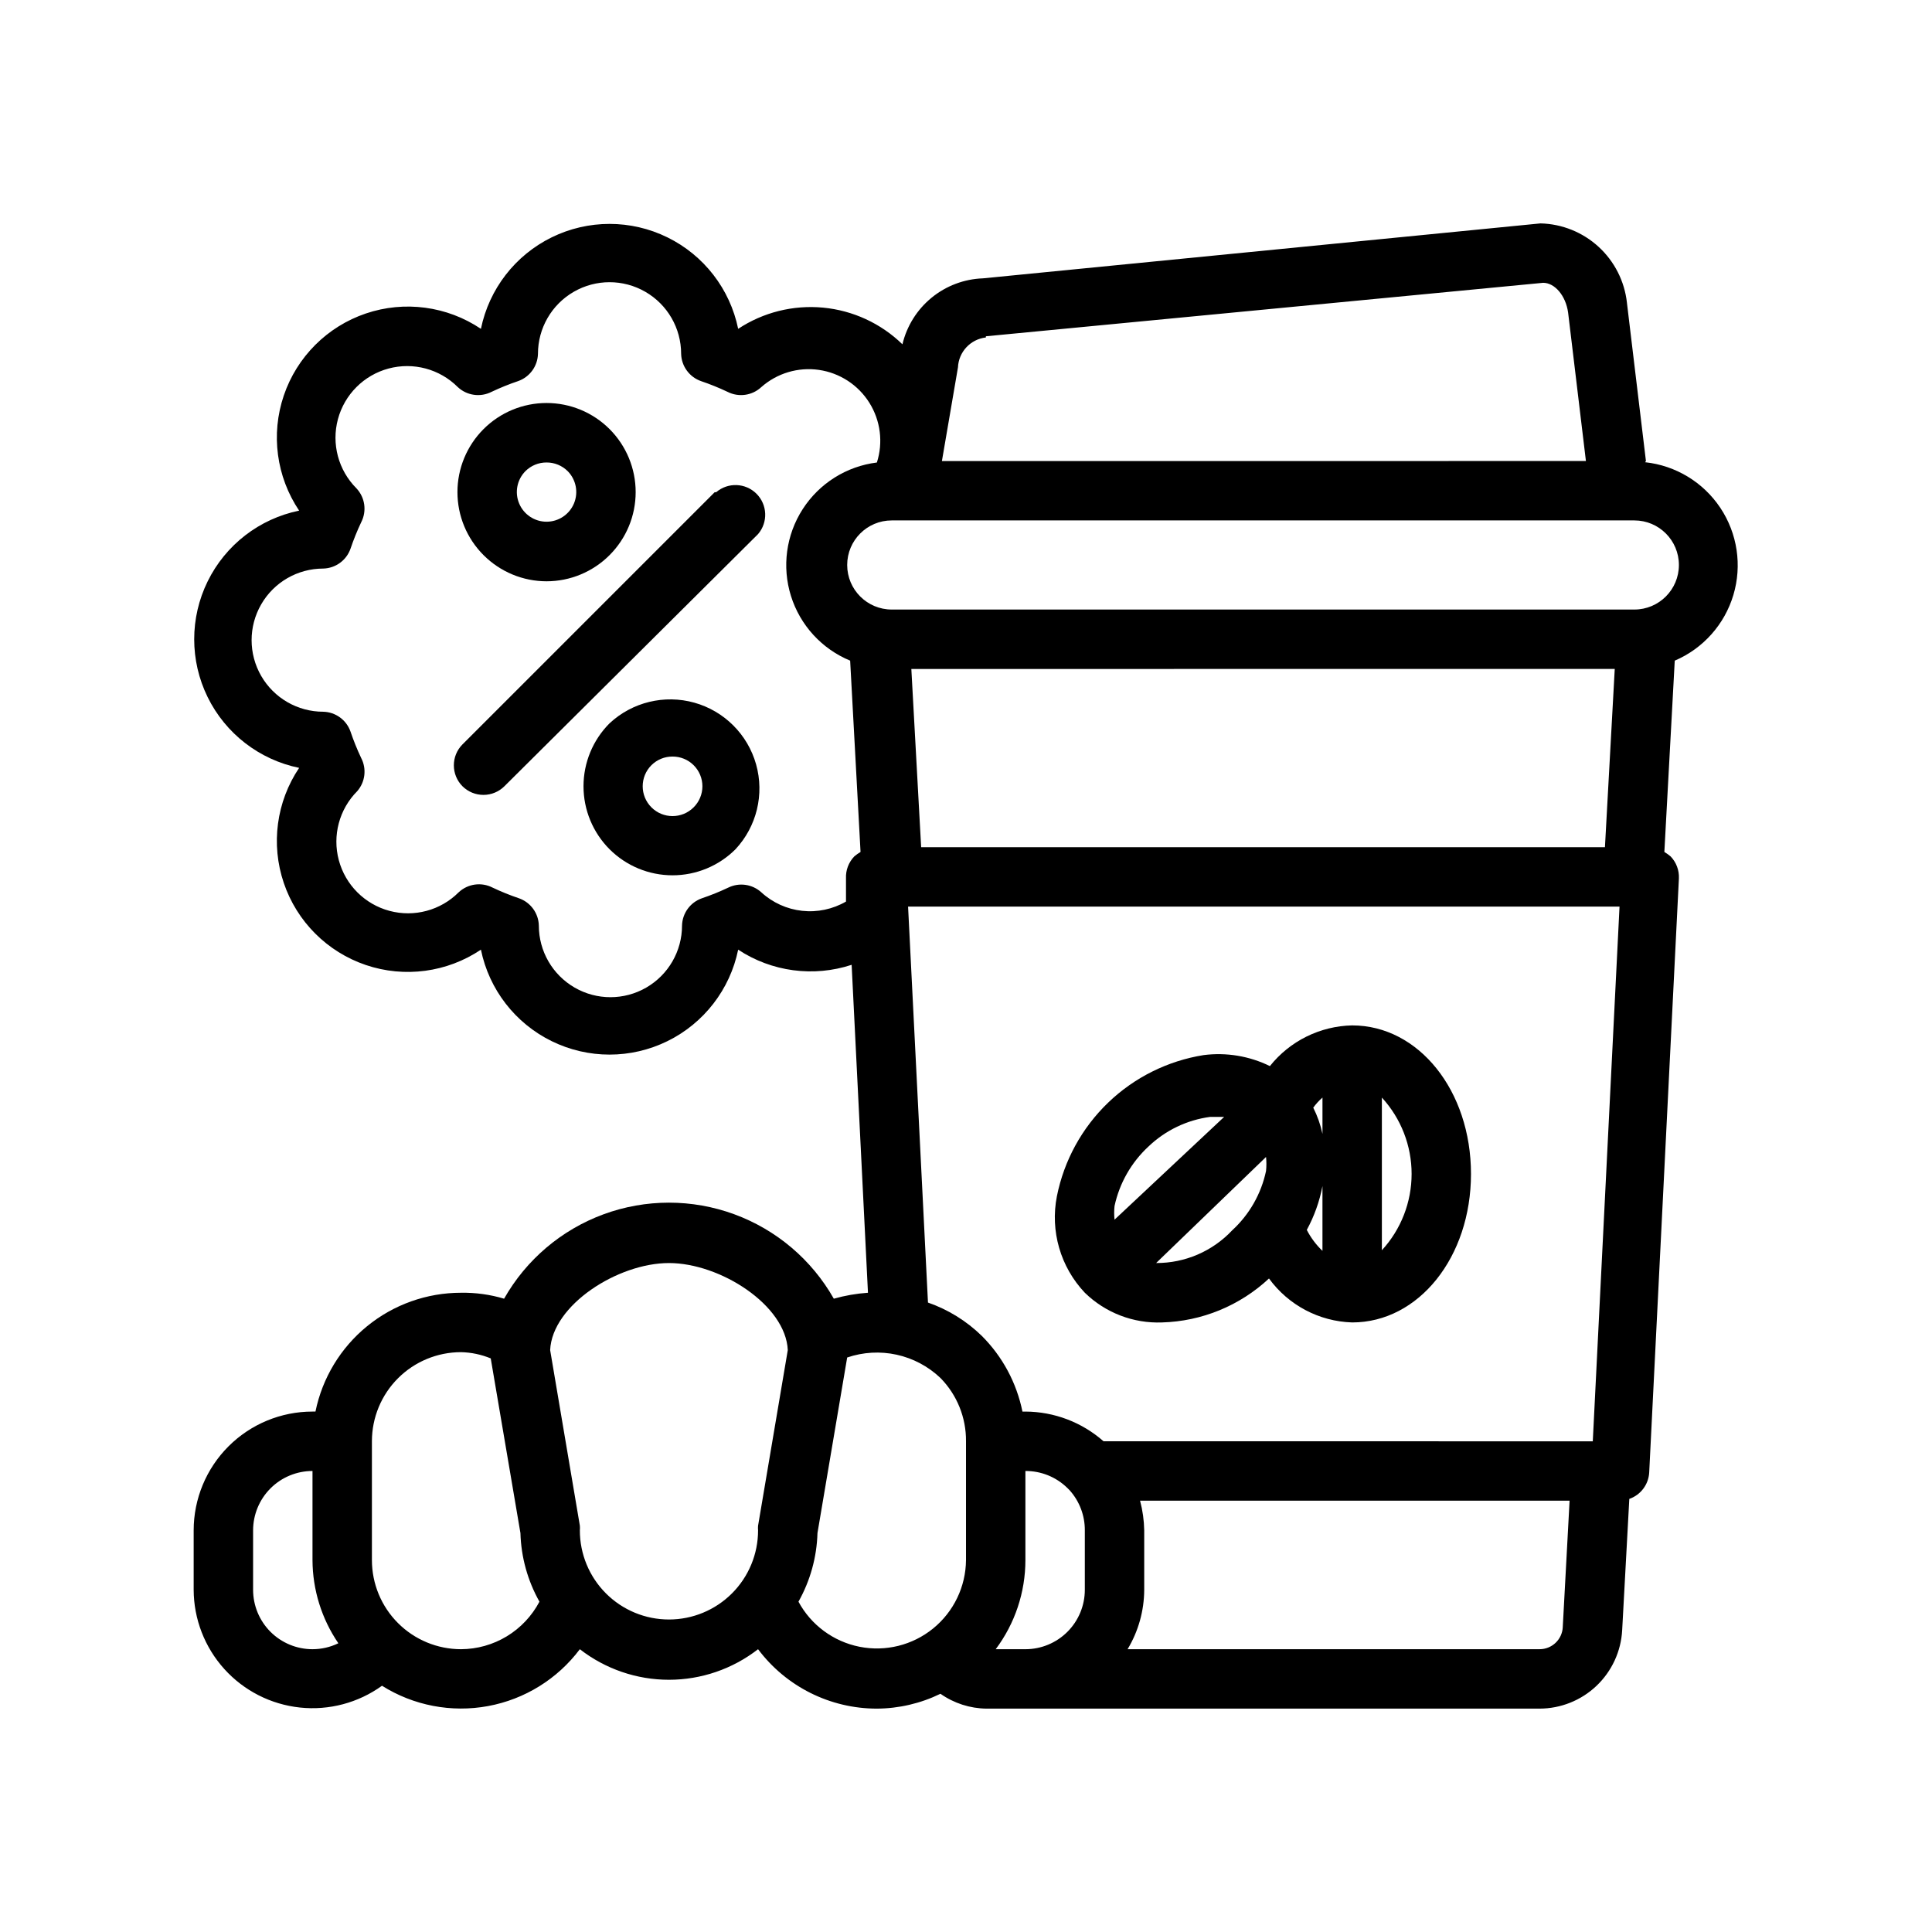 <?xml version="1.0" encoding="UTF-8"?>
<!-- The Best Svg Icon site in the world: iconSvg.co, Visit us! https://iconsvg.co -->
<svg fill="#000000" width="800px" height="800px" version="1.1" viewBox="144 144 512 512" xmlns="http://www.w3.org/2000/svg">
 <g>
  <path d="m580.19 266.18-5.039-41.957 0.004-0.004c-0.629-5.68-3.297-10.945-7.508-14.809-4.215-3.867-9.684-6.07-15.402-6.207l-147.76 14.562c-4.977 0.176-9.762 1.98-13.613 5.137-3.856 3.156-6.566 7.492-7.719 12.34-5.703-5.547-13.129-8.973-21.043-9.719-7.918-0.742-15.855 1.242-22.488 5.625-2.164-10.551-9.09-19.508-18.758-24.25-9.668-4.746-20.988-4.746-30.656 0-9.672 4.742-16.598 13.699-18.758 24.25-8.977-6.031-20.25-7.535-30.492-4.07-10.246 3.469-18.285 11.512-21.754 21.754s-1.965 21.516 4.07 30.492c-10.551 2.164-19.508 9.09-24.25 18.758-4.746 9.668-4.746 20.988 0 30.656 4.742 9.668 13.699 16.594 24.25 18.758-6.035 8.977-7.539 20.25-4.07 30.492s11.508 18.285 21.754 21.754c10.242 3.465 21.516 1.961 30.492-4.07 2.16 10.551 9.086 19.508 18.758 24.25 9.668 4.746 20.988 4.746 30.656 0 9.668-4.742 16.594-13.699 18.758-24.25 8.887 5.859 19.957 7.336 30.07 4.016l4.328 86.906c-3.062 0.211-6.098 0.738-9.051 1.574-5.867-10.348-15.219-18.277-26.391-22.379-11.168-4.098-23.43-4.098-34.602 0-11.168 4.102-20.52 12.031-26.387 22.379-3.703-1.105-7.551-1.637-11.414-1.574-9.074 0-17.871 3.133-24.898 8.871-7.031 5.738-11.863 13.727-13.676 22.617h-0.789c-8.352 0-16.359 3.316-22.266 9.223-5.902 5.906-9.223 13.914-9.223 22.266v15.746c0.027 7.754 2.918 15.227 8.113 20.984 5.199 5.758 12.336 9.395 20.051 10.215 7.711 0.82 15.457-1.238 21.746-5.773 8.359 5.258 18.391 7.18 28.102 5.387 9.715-1.793 18.395-7.172 24.328-15.07 6.754 5.246 15.062 8.098 23.613 8.098 8.555 0 16.863-2.852 23.617-8.098 7.434 9.91 19.098 15.746 31.488 15.746 5.84-0.031 11.598-1.379 16.848-3.938 3.574 2.516 7.828 3.887 12.199 3.938h146.58c5.613-0.016 11.008-2.172 15.078-6.039 4.066-3.863 6.504-9.141 6.805-14.746l1.891-34.793c3.016-1.051 5.102-3.816 5.273-7.008l7.871-157.44v0.004c0.098-2.164-0.699-4.269-2.203-5.828-0.52-0.438-1.07-0.832-1.652-1.18l2.754-50.695c7.512-3.207 13.203-9.586 15.539-17.41 2.336-7.824 1.07-16.281-3.453-23.078-4.527-6.797-11.84-11.23-19.957-12.098zm-174.92-33.062 147.68-14.172c3.07 0 5.984 3.387 6.613 7.871l4.723 39.359-170.67 0.004 4.25-24.797h0.004c0.168-4.113 3.309-7.488 7.398-7.953zm-59.508 147.36c-2.383-2.168-5.844-2.668-8.738-1.262-2.281 1.082-4.617 2.027-7.008 2.836-3.094 1.082-5.195 3.965-5.273 7.242 0 6.777-3.617 13.039-9.484 16.43-5.871 3.391-13.102 3.391-18.973 0s-9.488-9.652-9.488-16.43c-0.078-3.277-2.18-6.16-5.273-7.242-2.387-0.809-4.727-1.754-7.004-2.836-2.957-1.516-6.551-1.012-8.977 1.262-4.793 4.793-11.781 6.668-18.332 4.91-6.551-1.754-11.668-6.871-13.422-13.418-1.758-6.551 0.117-13.543 4.91-18.336 2.09-2.434 2.496-5.891 1.023-8.738-1.078-2.277-2.023-4.617-2.832-7.008-1.082-3.094-3.965-5.195-7.242-5.273-6.777 0-13.043-3.617-16.43-9.484-3.391-5.871-3.391-13.102 0-18.973 3.387-5.871 9.652-9.484 16.43-9.484 3.277-0.078 6.16-2.18 7.242-5.273 0.809-2.391 1.754-4.731 2.832-7.008 1.52-2.957 1.016-6.547-1.258-8.973-4.797-4.797-6.668-11.785-4.914-18.336 1.758-6.551 6.871-11.668 13.422-13.422 6.551-1.754 13.539 0.117 18.336 4.914 2.426 2.269 6.016 2.773 8.973 1.258 2.281-1.078 4.617-2.027 7.008-2.832 3.094-1.082 5.195-3.969 5.273-7.242 0-6.781 3.617-13.043 9.484-16.43 5.871-3.391 13.102-3.391 18.973 0 5.871 3.387 9.484 9.648 9.484 16.43 0.082 3.273 2.184 6.16 5.277 7.242 2.387 0.805 4.727 1.754 7.004 2.832 2.957 1.516 6.551 1.012 8.977-1.258 4.18-3.688 9.77-5.348 15.281-4.547 5.516 0.805 10.398 3.992 13.352 8.719 2.957 4.727 3.684 10.512 1.988 15.82-8.062 1-15.266 5.527-19.664 12.363-4.398 6.832-5.535 15.262-3.106 23.016 2.43 7.754 8.176 14.027 15.684 17.129l2.754 50.695h0.004c-0.586 0.348-1.137 0.742-1.656 1.18-1.504 1.559-2.301 3.664-2.203 5.828v6.141c-3.512 2.035-7.582 2.898-11.617 2.457-4.035-0.438-7.828-2.156-10.816-4.898zm62.109 200.58c5.109-6.812 7.871-15.098 7.871-23.617v-23.613c4.148-0.027 8.137 1.586 11.102 4.484l0.629 0.629v0.004c2.613 2.918 4.043 6.707 4.016 10.625v15.746c0 4.176-1.66 8.18-4.613 11.133-2.953 2.949-6.957 4.609-11.133 4.609zm28.574-55.105c-5.719-5.043-13.074-7.84-20.703-7.871h-0.789 0.004c-1.539-7.609-5.289-14.59-10.785-20.074-4.047-3.945-8.91-6.957-14.25-8.816l-5.273-104.93h188.54l-7.086 141.7zm-48.332-157.44-2.598-47.23 186.41-0.004-2.598 47.23zm-177.04 196.8v-15.746c0-4.176 1.66-8.18 4.609-11.133 2.953-2.953 6.957-4.609 11.133-4.609v23.617-0.004c0.031 7.867 2.414 15.547 6.852 22.043-2.137 1.035-4.477 1.574-6.852 1.574-4.176 0-8.18-1.66-11.133-4.609-2.949-2.953-4.609-6.957-4.609-11.133zm55.105 15.742c-6.266 0-12.273-2.488-16.699-6.918-4.43-4.426-6.918-10.434-6.918-16.699v-31.488c0-6.262 2.488-12.27 6.918-16.699 4.426-4.426 10.434-6.914 16.699-6.914 2.703 0.059 5.371 0.621 7.871 1.652l7.871 46.289c0.18 6.379 1.91 12.621 5.039 18.184-2 3.785-4.988 6.957-8.648 9.176s-7.856 3.398-12.133 3.418zm55.105-7.871h-0.004c-6.262 0-12.27-2.488-16.699-6.918s-6.914-10.434-6.914-16.699c0.039-0.418 0.039-0.84 0-1.258l-7.871-46.523c0.551-11.965 17.949-23.066 31.488-23.066s30.938 11.098 31.488 23.066l-7.871 46.523h-0.004c-0.039 0.418-0.039 0.84 0 1.258 0 6.266-2.488 12.27-6.918 16.699-4.43 4.43-10.434 6.918-16.699 6.918zm34.32-4.723c3.129-5.562 4.856-11.805 5.035-18.184l7.871-46.523 0.004-0.004c4.223-1.438 8.758-1.695 13.117-0.738s8.371 3.094 11.602 6.172c4.391 4.469 6.824 10.5 6.769 16.766v31.488c-0.059 7.039-3.254 13.684-8.711 18.125-5.457 4.441-12.613 6.219-19.516 4.844-6.902-1.375-12.832-5.754-16.172-11.945zm196.8 12.594h-109.58c2.859-4.754 4.383-10.195 4.406-15.742v-15.746c-0.047-2.66-0.418-5.301-1.102-7.871h113.83l-1.812 33.535h0.004c-0.168 3.266-2.871 5.828-6.141 5.824zm24.715-275.52h-196.8 0.004c-6.523 0-11.809-5.289-11.809-11.809 0-6.523 5.285-11.809 11.809-11.809h196.8-0.004c6.523 0 11.809 5.285 11.809 11.809 0 6.519-5.285 11.809-11.809 11.809z"/>
  <path d="m502.34 415.74c-8.512 0.18-16.5 4.129-21.805 10.785-5.441-2.668-11.547-3.684-17.555-2.914-9.527 1.52-18.359 5.914-25.309 12.598-6.953 6.688-11.691 15.34-13.582 24.797-1.816 9.223 0.941 18.754 7.402 25.582 5.453 5.32 12.852 8.164 20.465 7.871 10.551-0.297 20.629-4.441 28.34-11.648 5.152 7.078 13.289 11.379 22.043 11.648 17.633 0 31.488-17.32 31.488-39.359 0-22.039-13.855-39.359-31.488-39.359zm-7.871 19.129v9.605h-0.004c-0.512-2.406-1.332-4.734-2.438-6.93 0.707-0.98 1.527-1.879 2.438-2.676zm-55.105 28.734c1.305-6.047 4.438-11.543 8.973-15.746 4.484-4.297 10.219-7.055 16.375-7.871h3.703l-29.051 27.238c-0.129-1.203-0.129-2.418 0-3.621zm11.02 15.113 29.125-28.102h0.004c0.129 1.227 0.129 2.469 0 3.699-1.277 6.055-4.418 11.559-8.977 15.742-5.223 5.559-12.523 8.695-20.152 8.66zm39.91-8.738c1.988-3.644 3.394-7.574 4.172-11.648v17.16c-1.695-1.613-3.106-3.504-4.172-5.59zm19.918 5.434v-40.543c5.066 5.519 7.879 12.738 7.879 20.23 0 7.492-2.812 14.715-7.879 20.23z"/>
  <path d="m333.4 274.44-66.832 66.832h-0.004c-3.051 3.07-3.051 8.027 0 11.098 1.488 1.477 3.496 2.297 5.59 2.285 2.066-0.008 4.043-0.828 5.512-2.285l67.227-66.832c2.676-3.125 2.496-7.777-0.414-10.688-2.906-2.906-7.562-3.086-10.688-0.41z"/>
  <path d="m288.84 298.05c6.262-0.004 12.266-2.496 16.691-6.926 4.434-4.43 6.926-10.434 6.926-16.699 0.004-6.266-2.484-12.273-6.914-16.707-4.43-4.43-10.438-6.918-16.703-6.918-6.262 0-12.273 2.488-16.699 6.918-4.43 4.434-6.918 10.441-6.914 16.707 0 6.266 2.492 12.27 6.926 16.699 4.426 4.43 10.43 6.922 16.688 6.926zm-5.59-29.207 0.004 0.004c1.484-1.473 3.496-2.297 5.586-2.285 2.094-0.012 4.106 0.812 5.59 2.285 2.238 2.254 2.902 5.637 1.68 8.57-1.223 2.934-4.09 4.844-7.269 4.844-3.176 0-6.043-1.91-7.266-4.844s-0.559-6.316 1.68-8.57z"/>
  <path d="m305.54 335.68c-4.422 4.43-6.906 10.43-6.906 16.688 0 6.262 2.484 12.262 6.906 16.691 4.426 4.422 10.43 6.906 16.688 6.906 6.258 0 12.262-2.484 16.688-6.906 5.617-6.027 7.688-14.547 5.461-22.48-2.227-7.934-8.426-14.133-16.355-16.359-7.934-2.223-16.453-0.156-22.48 5.461zm22.277 22.277c-3.086 3.086-8.094 3.086-11.18 0-3.086-3.086-3.086-8.09 0-11.176 1.488-1.477 3.496-2.297 5.59-2.285 2.094-0.012 4.106 0.809 5.59 2.285 1.488 1.477 2.328 3.488 2.328 5.586 0 2.102-0.84 4.113-2.328 5.59z"/>
 </g>
</svg>